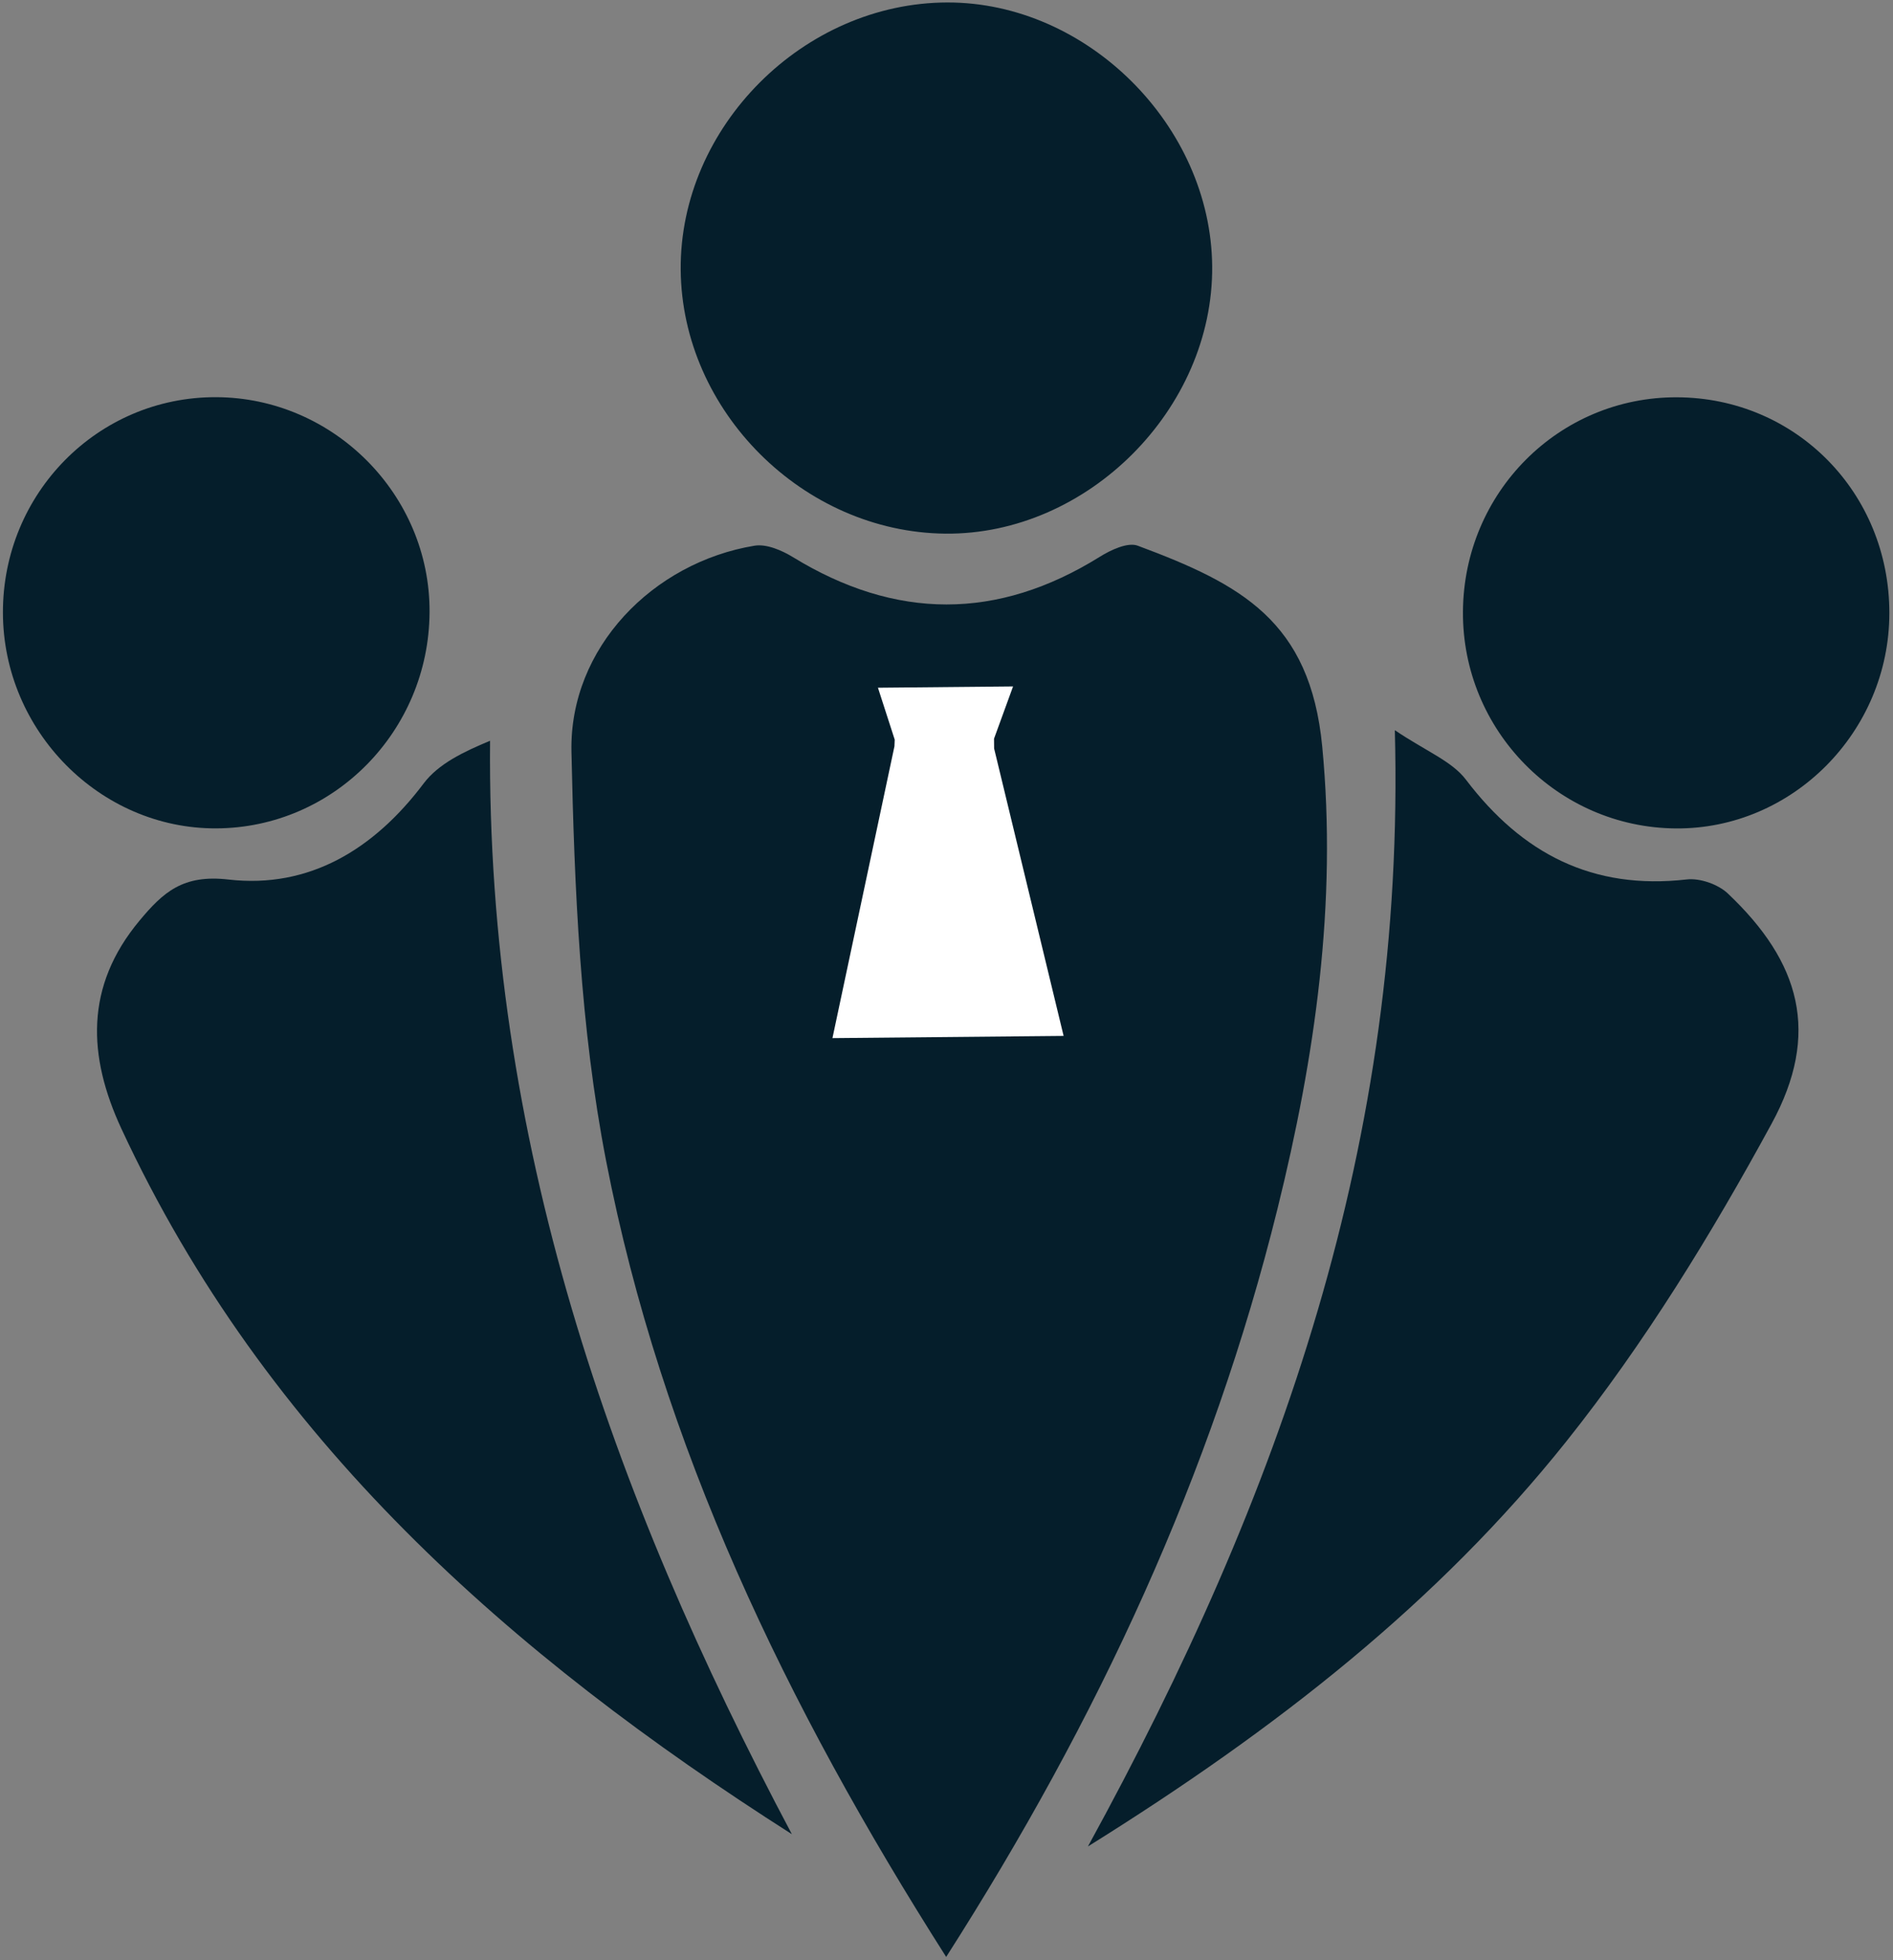 <?xml version="1.0" encoding="utf-8"?>
<!-- Generator: Adobe Illustrator 18.0.0, SVG Export Plug-In . SVG Version: 6.00 Build 0)  -->
<!DOCTYPE svg PUBLIC "-//W3C//DTD SVG 1.1//EN" "http://www.w3.org/Graphics/SVG/1.1/DTD/svg11.dtd">
<svg version="1.1" id="Calque_1" xmlns="http://www.w3.org/2000/svg" xmlns:xlink="http://www.w3.org/1999/xlink" x="0px" y="0px"
	 viewBox="0 0 108.104 111.974" enable-background="new 0 0 108.104 111.974" xml:space="preserve">
<rect x="0" y="0" width="108.104" height="111.974" fill="#808080" stroke="none"/>
<g>
	<g>
		<path fill="#051E2B" d="M54.033,111.777C44.869,97.372,37.78,82.596,34.614,66.311c-1.485-7.637-1.811-15.563-1.98-23.373
			C32.506,37,37.298,32.125,43.088,31.17c0.684-0.113,1.56,0.264,2.199,0.656c5.857,3.587,11.667,3.621,17.516-0.021
			c0.63-0.393,1.598-0.849,2.171-0.635c5.891,2.195,9.844,4.292,10.534,11.465c0.861,8.955-0.41,17.744-2.554,26.41
			C69.201,84.214,62.718,98.187,54.033,111.777z"/>
		<path fill="#051E2B" d="M62.129,105.467c11.004-20.083,18.147-40.31,17.526-63.759c1.774,1.201,3.252,1.761,4.061,2.827
			c3.211,4.23,7.234,6.313,12.609,5.698c0.753-0.086,1.789,0.276,2.344,0.8c4.148,3.923,5.307,7.995,2.504,13.148
			c-3.439,6.321-7.258,12.551-11.735,18.164C82.117,91.522,72.932,98.733,62.129,105.467z"/>
		<path fill="#051E2B" d="M45.222,104.767C29.125,94.51,15.169,82.206,6.935,64.476c-1.927-4.15-2.099-8.131,1.03-11.888
			c1.361-1.634,2.486-2.649,5.081-2.35c4.611,0.531,8.317-1.726,11.147-5.488c0.849-1.128,2.289-1.811,3.793-2.439
			C27.786,65.012,34.871,85.263,45.222,104.767z"/>
		<path fill="#051E2B" d="M54.105,0.141c7.981-0.013,15.053,7.036,15.119,15.071c0.068,8.148-7.117,15.348-15.236,15.269
			c-8.112-0.079-15.049-6.997-15.115-15.072C38.807,7.25,45.886,0.154,54.105,0.141z"/>
		<path fill="#051E2B" d="M107.896,35.021c-0.006,6.779-5.537,12.353-12.203,12.298c-6.736-0.055-12.186-5.606-12.148-12.373
			c0.038-6.821,5.487-12.281,12.227-12.253C102.56,22.721,107.902,28.153,107.896,35.021z"/>
		<path fill="#051E2B" d="M0.167,34.99c-0.01-6.818,5.426-12.319,12.159-12.304c6.716,0.015,12.244,5.579,12.205,12.283
			c-0.039,6.803-5.482,12.319-12.182,12.347C5.709,47.345,0.177,41.747,0.167,34.99z"/>
	</g>
	<polygon fill="#FFFFFF" points="50.137,39.282 57.853,39.208 56.766,42.194 56.771,42.751 60.74,59.169 47.539,59.295 
		51.08,42.626 51.095,42.248 	"/>
</g>
<g>
</g>
<g>
</g>
<g>
</g>
<g>
</g>
<g>
</g>
</svg>
